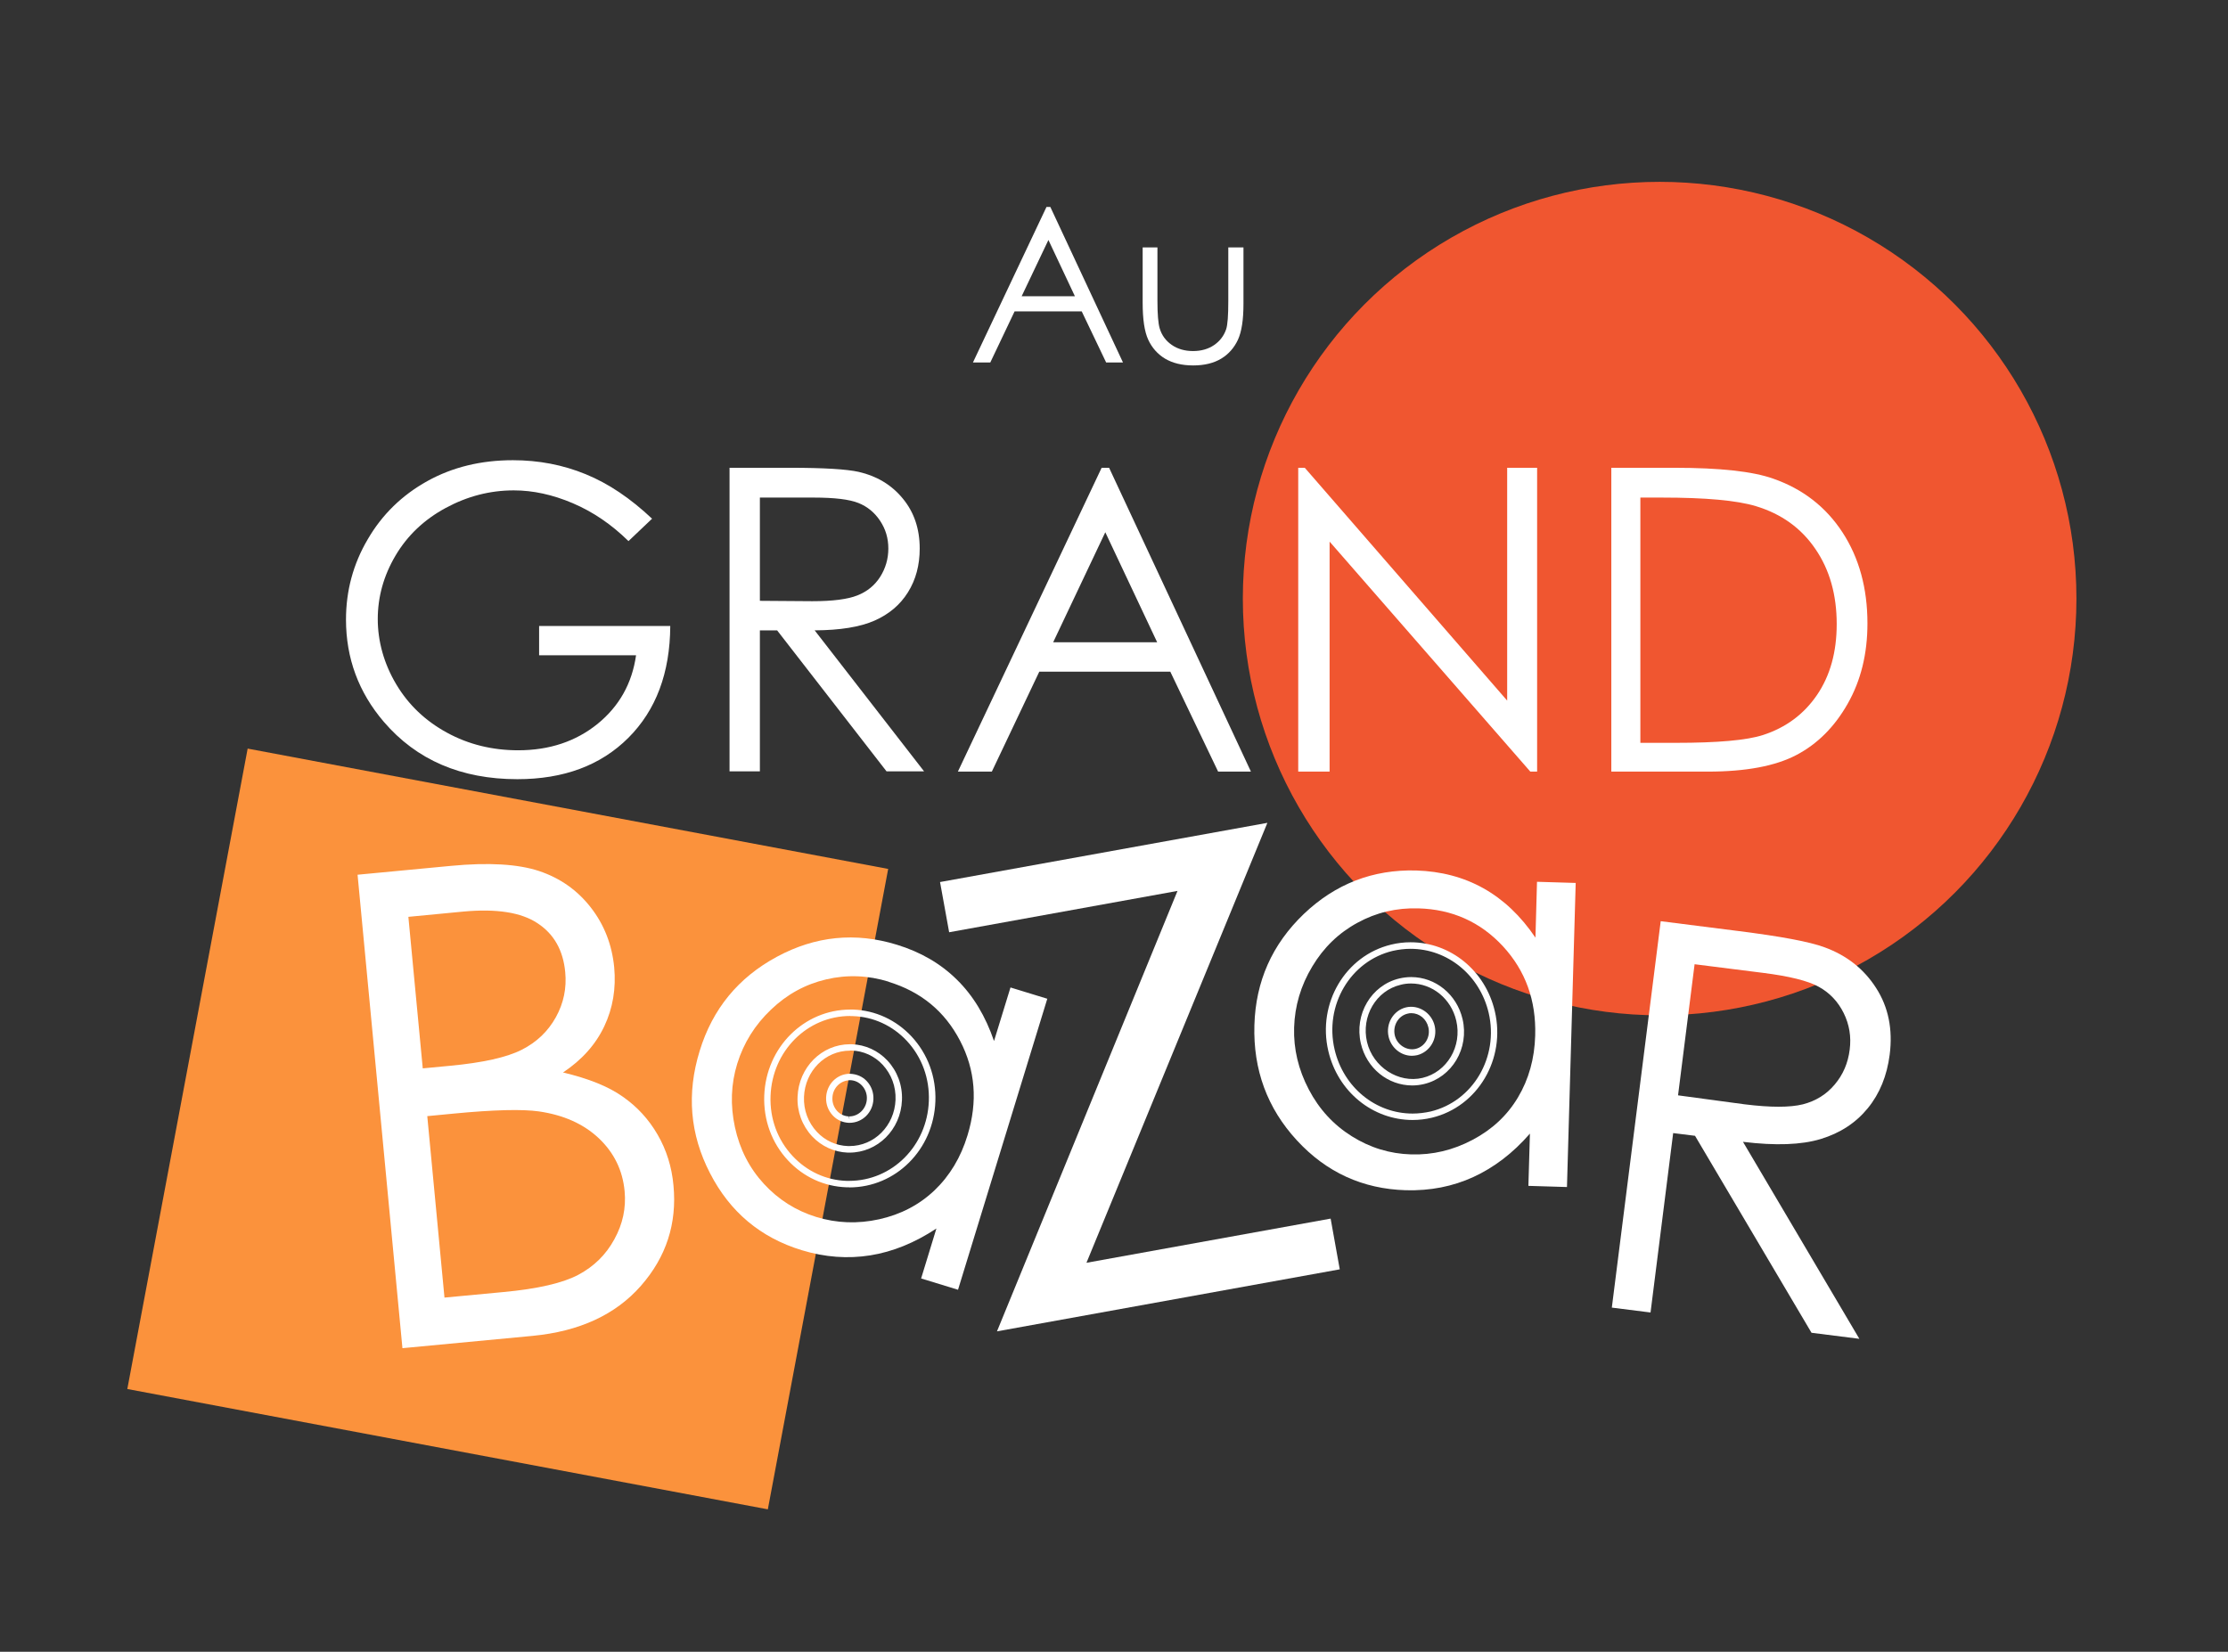 <svg width="147" height="109" viewBox="0 0 147 109" fill="none" xmlns="http://www.w3.org/2000/svg">
<rect x="0" y="0" width="147" height="109" fill="#333333" stroke="none"/>
<rect x="16.34" y="49.4" width="43" height="43" transform="rotate(10.641 16.34 49.4)" fill="#FB923C"/>
<circle cx="109.5" cy="39.5" r="27.5" fill="#F05630"/>
<g clip-path="url(#clip0_147_475)">
<path d="M69.3 13.658L74.093 23.92H72.982L71.37 20.547H66.942L65.338 23.92H64.193L69.045 13.658H69.3ZM69.173 15.836L67.408 19.547H70.92L69.173 15.836Z" fill="white"/>
<path d="M75.391 16.327H76.366V19.869C76.366 20.734 76.417 21.327 76.511 21.657C76.646 22.124 76.918 22.488 77.308 22.759C77.698 23.03 78.173 23.166 78.716 23.166C79.259 23.166 79.726 23.03 80.108 22.768C80.489 22.505 80.752 22.157 80.897 21.734C80.998 21.437 81.041 20.819 81.041 19.869V16.327H82.042V20.056C82.042 21.098 81.923 21.886 81.677 22.42C81.431 22.946 81.066 23.369 80.574 23.666C80.082 23.962 79.471 24.115 78.725 24.115C77.978 24.115 77.368 23.962 76.867 23.666C76.375 23.369 76.002 22.946 75.756 22.412C75.51 21.878 75.391 21.064 75.391 19.988V16.327Z" fill="white"/>
<path d="M43.018 34.233L41.466 35.707C40.346 34.606 39.124 33.775 37.793 33.208C36.461 32.64 35.163 32.36 33.899 32.36C32.321 32.36 30.828 32.75 29.403 33.521C27.977 34.292 26.875 35.343 26.094 36.665C25.314 37.987 24.924 39.385 24.924 40.851C24.924 42.317 25.331 43.792 26.137 45.147C26.942 46.503 28.062 47.571 29.496 48.351C30.921 49.13 32.491 49.511 34.187 49.511C36.249 49.511 37.996 48.927 39.43 47.766C40.855 46.605 41.703 45.097 41.966 43.241H35.57V41.309H44.223C44.206 44.41 43.281 46.868 41.457 48.69C39.633 50.511 37.19 51.418 34.136 51.418C30.429 51.418 27.485 50.156 25.322 47.63C23.66 45.69 22.828 43.436 22.828 40.885C22.828 38.987 23.303 37.216 24.262 35.589C25.212 33.953 26.527 32.674 28.19 31.75C29.852 30.826 31.736 30.369 33.839 30.369C35.536 30.369 37.139 30.674 38.641 31.292C40.142 31.903 41.602 32.886 43.035 34.241L43.018 34.233Z" fill="white"/>
<path d="M48.134 30.869H52.129C54.361 30.869 55.871 30.962 56.66 31.14C57.847 31.411 58.823 31.996 59.561 32.894C60.307 33.792 60.681 34.894 60.681 36.199C60.681 37.292 60.426 38.25 59.909 39.08C59.391 39.91 58.662 40.529 57.703 40.953C56.744 41.377 55.429 41.588 53.75 41.597L60.969 50.901H58.492L51.273 41.597H50.136V50.901H48.134V30.852V30.869ZM50.136 32.835V39.648L53.597 39.673C54.937 39.673 55.93 39.546 56.566 39.292C57.211 39.038 57.711 38.631 58.068 38.072C58.424 37.512 58.611 36.885 58.611 36.199C58.611 35.513 58.432 34.919 58.068 34.368C57.703 33.818 57.228 33.428 56.634 33.191C56.04 32.953 55.056 32.835 53.682 32.835H50.144H50.136Z" fill="white"/>
<path d="M73.177 30.869L82.534 50.918H80.37L77.215 44.325H68.57L65.44 50.918H63.2L72.684 30.869H73.177ZM72.922 35.131L69.486 42.385H76.349L72.93 35.131H72.922Z" fill="white"/>
<path d="M85.655 50.918V30.869H86.088L99.441 46.232V30.869H101.417V50.918H100.968L87.725 35.741V50.918H85.655Z" fill="white"/>
<path d="M106.312 50.918V30.869H110.469C113.472 30.869 115.652 31.106 117.001 31.589C118.944 32.267 120.471 33.453 121.565 35.131C122.66 36.809 123.211 38.817 123.211 41.139C123.211 43.148 122.778 44.91 121.904 46.444C121.039 47.969 119.911 49.096 118.52 49.825C117.128 50.554 115.186 50.918 112.692 50.918H106.304H106.312ZM108.238 49.02H110.554C113.328 49.02 115.254 48.851 116.322 48.503C117.833 48.012 119.02 47.13 119.885 45.859C120.751 44.588 121.183 43.029 121.183 41.182C121.183 39.25 120.717 37.597 119.775 36.224C118.842 34.852 117.536 33.911 115.856 33.403C114.6 33.021 112.53 32.835 109.646 32.835H108.229V49.02H108.238Z" fill="white"/>
<path d="M23.592 57.723L29.759 57.138C32.245 56.901 34.179 57.02 35.562 57.477C36.953 57.943 38.09 58.74 38.98 59.884C39.871 61.028 40.38 62.35 40.524 63.833C40.652 65.222 40.44 66.519 39.871 67.722C39.303 68.925 38.395 69.942 37.148 70.773C38.828 71.171 40.143 71.697 41.084 72.366C42.035 73.027 42.798 73.857 43.383 74.866C43.969 75.874 44.325 77.001 44.435 78.23C44.673 80.738 43.96 82.942 42.289 84.848C40.618 86.755 38.234 87.856 35.146 88.153L26.552 88.966L23.592 57.723ZM26.943 60.494L27.893 70.502L29.683 70.332C31.855 70.129 33.441 69.773 34.425 69.273C35.409 68.773 36.156 68.061 36.673 67.129C37.191 66.197 37.394 65.205 37.292 64.146C37.157 62.714 36.554 61.638 35.468 60.926C34.391 60.206 32.754 59.952 30.565 60.155L26.943 60.502V60.494ZM28.19 73.645L29.326 85.628L33.203 85.263C35.494 85.052 37.148 84.662 38.166 84.119C39.193 83.569 39.981 82.797 40.533 81.781C41.093 80.772 41.313 79.713 41.212 78.611C41.084 77.222 40.508 76.061 39.507 75.112C38.497 74.162 37.182 73.578 35.553 73.341C34.467 73.188 32.601 73.23 29.954 73.484L28.19 73.654V73.645Z" fill="white"/>
<path d="M62.021 58.206L83.62 54.299L71.683 83.331L87.793 80.416L88.395 83.763L65.779 87.856L77.69 58.791L62.623 61.519L62.021 58.197V58.206Z" fill="white"/>
<path d="M109.578 60.79L114.66 61.434C117.493 61.79 119.402 62.146 120.378 62.511C121.845 63.044 122.99 63.951 123.788 65.205C124.594 66.46 124.891 67.925 124.679 69.595C124.5 70.985 124.025 72.162 123.236 73.129C122.447 74.095 121.413 74.772 120.132 75.162C118.851 75.552 117.137 75.611 114.999 75.349L122.677 88.348L119.521 87.95L111.835 74.951L110.393 74.772L108.9 86.611L106.346 86.289L109.57 60.799L109.578 60.79ZM111.809 63.612L110.715 72.281L115.109 72.874C116.815 73.086 118.096 73.086 118.952 72.874C119.809 72.654 120.513 72.213 121.056 71.561C121.608 70.908 121.93 70.146 122.04 69.264C122.151 68.409 122.015 67.603 121.642 66.849C121.268 66.095 120.725 65.519 120.004 65.121C119.292 64.722 118.053 64.417 116.306 64.197L111.801 63.629L111.809 63.612Z" fill="white"/>
<path d="M69.096 65.917L63.209 85.111L60.774 84.365L61.783 81.069C60.358 82.009 58.908 82.603 57.423 82.84C55.938 83.077 54.428 82.967 52.901 82.501C50.178 81.67 48.159 79.976 46.844 77.416C45.521 74.857 45.292 72.163 46.166 69.341C47.014 66.578 48.711 64.511 51.256 63.138C53.801 61.765 56.439 61.502 59.171 62.341C60.748 62.824 62.072 63.595 63.141 64.655C64.218 65.714 65.024 67.061 65.584 68.697L66.67 65.163L69.105 65.909L69.096 65.917ZM58.636 64.782C57.262 64.358 55.888 64.307 54.513 64.629C53.139 64.951 51.926 65.612 50.865 66.629C49.805 67.638 49.067 68.824 48.643 70.188C48.227 71.535 48.176 72.934 48.49 74.383C48.804 75.832 49.44 77.078 50.399 78.12C51.358 79.162 52.511 79.891 53.852 80.306C55.2 80.721 56.592 80.772 58.008 80.459C59.425 80.145 60.647 79.51 61.656 78.552C62.666 77.586 63.395 76.374 63.836 74.917C64.515 72.697 64.354 70.62 63.344 68.68C62.335 66.739 60.766 65.443 58.628 64.79L58.636 64.782Z" fill="white"/>
<path d="M56.023 78.349H55.845C54.377 78.298 53.012 77.671 51.994 76.578C50.916 75.425 50.365 73.9 50.424 72.298C50.543 69.112 53.046 66.621 56.108 66.621H56.286C57.754 66.671 59.128 67.307 60.146 68.4C61.215 69.553 61.775 71.07 61.715 72.68C61.597 75.866 59.103 78.357 56.032 78.357L56.023 78.349ZM56.1 67.044C53.258 67.044 50.95 69.358 50.84 72.315C50.781 73.807 51.298 75.222 52.299 76.289C53.241 77.298 54.505 77.882 55.854 77.925H56.023C58.865 77.925 61.173 75.612 61.283 72.663C61.342 71.171 60.825 69.756 59.832 68.688C58.891 67.68 57.627 67.095 56.269 67.053H56.108L56.1 67.044Z" fill="white"/>
<path d="M56.04 76.061H55.93C55.039 76.027 54.2 75.645 53.58 74.984C52.927 74.281 52.579 73.349 52.622 72.374C52.698 70.434 54.217 68.909 56.083 68.909H56.202C57.092 68.942 57.932 69.324 58.551 69.985C59.205 70.688 59.553 71.62 59.51 72.603C59.434 74.544 57.907 76.061 56.04 76.061ZM56.083 69.332C54.446 69.332 53.114 70.671 53.046 72.383C53.012 73.247 53.317 74.069 53.894 74.688C54.437 75.272 55.167 75.603 55.947 75.629H56.04C57.686 75.629 59.018 74.29 59.086 72.578C59.12 71.705 58.814 70.891 58.238 70.264C57.695 69.68 56.965 69.349 56.185 69.324H56.083V69.332Z" fill="white"/>
<path d="M56.049 74.095H56.007C55.599 74.078 55.218 73.908 54.938 73.603C54.641 73.281 54.488 72.866 54.505 72.425C54.539 71.544 55.226 70.858 56.074 70.858C56.532 70.875 56.914 71.044 57.194 71.349C57.491 71.671 57.644 72.086 57.627 72.535C57.593 73.408 56.906 74.095 56.049 74.095ZM56.108 71.281C55.455 71.281 54.946 71.79 54.921 72.442C54.904 72.773 55.022 73.078 55.234 73.315C55.438 73.535 55.718 73.663 56.007 73.671L56.04 73.883V73.671C56.651 73.671 57.169 73.154 57.194 72.519C57.211 72.188 57.092 71.874 56.872 71.637C56.668 71.417 56.397 71.29 56.1 71.281H56.108Z" fill="white"/>
<path d="M103.962 58.265L103.386 78.332L100.841 78.255L100.942 74.806C99.823 76.094 98.576 77.043 97.21 77.671C95.844 78.298 94.359 78.586 92.756 78.543C89.914 78.459 87.513 77.366 85.562 75.247C83.611 73.129 82.678 70.595 82.763 67.646C82.847 64.756 83.933 62.316 86.02 60.316C88.107 58.325 90.584 57.367 93.435 57.443C95.08 57.494 96.565 57.884 97.88 58.621C99.195 59.358 100.34 60.443 101.307 61.875L101.409 58.189L103.962 58.265ZM93.579 59.943C92.137 59.901 90.805 60.214 89.566 60.892C88.328 61.562 87.327 62.528 86.58 63.782C85.825 65.036 85.426 66.383 85.384 67.807C85.341 69.222 85.664 70.578 86.351 71.891C87.038 73.205 87.988 74.23 89.193 74.984C90.398 75.739 91.695 76.137 93.104 76.179C94.52 76.222 95.869 75.9 97.15 75.222C98.44 74.544 99.441 73.612 100.153 72.417C100.866 71.222 101.248 69.858 101.29 68.332C101.358 66.01 100.645 64.053 99.161 62.443C97.676 60.841 95.81 60.002 93.579 59.943Z" fill="white"/>
<path d="M93.206 73.908C90.559 73.908 88.268 72.035 87.641 69.358C86.902 66.214 88.76 63.062 91.789 62.333C92.204 62.231 92.637 62.18 93.061 62.18C95.708 62.18 97.999 64.053 98.626 66.731C99.364 69.875 97.507 73.027 94.478 73.756C94.062 73.857 93.63 73.908 93.206 73.908ZM93.061 62.612C92.671 62.612 92.272 62.663 91.891 62.748C89.091 63.417 87.369 66.341 88.056 69.264C88.641 71.747 90.754 73.484 93.206 73.484C93.596 73.484 93.995 73.434 94.385 73.349C97.184 72.68 98.906 69.756 98.219 66.832C97.634 64.35 95.513 62.612 93.061 62.612Z" fill="white"/>
<path d="M93.18 71.629C91.568 71.629 90.168 70.493 89.787 68.858C89.337 66.934 90.474 65.01 92.323 64.57C92.578 64.51 92.841 64.477 93.104 64.477C94.716 64.477 96.115 65.621 96.497 67.248C96.947 69.171 95.81 71.086 93.96 71.535C93.706 71.595 93.443 71.629 93.189 71.629H93.18ZM93.095 64.9C92.866 64.9 92.637 64.926 92.416 64.985C90.796 65.366 89.795 67.061 90.194 68.764C90.584 70.408 92.264 71.51 93.859 71.129C95.479 70.739 96.48 69.044 96.081 67.349C95.742 65.909 94.512 64.9 93.095 64.9Z" fill="white"/>
<path d="M93.155 69.671C92.434 69.671 91.789 69.146 91.619 68.417C91.416 67.544 91.933 66.68 92.764 66.477C93.596 66.282 94.453 66.832 94.656 67.688C94.86 68.553 94.342 69.417 93.511 69.629C93.392 69.654 93.273 69.671 93.155 69.671ZM93.121 66.858C93.036 66.858 92.951 66.866 92.866 66.892C92.255 67.036 91.882 67.68 92.026 68.324C92.171 68.942 92.807 69.358 93.409 69.214C94.02 69.061 94.393 68.425 94.241 67.79C94.113 67.239 93.647 66.858 93.112 66.858H93.121Z" fill="white"/>
</g>
<defs>
<clipPath id="clip0_147_475">
<rect width="101.935" height="75.317" fill="white" transform="translate(22.811 13.658)"/>
</clipPath>
</defs>
</svg>
